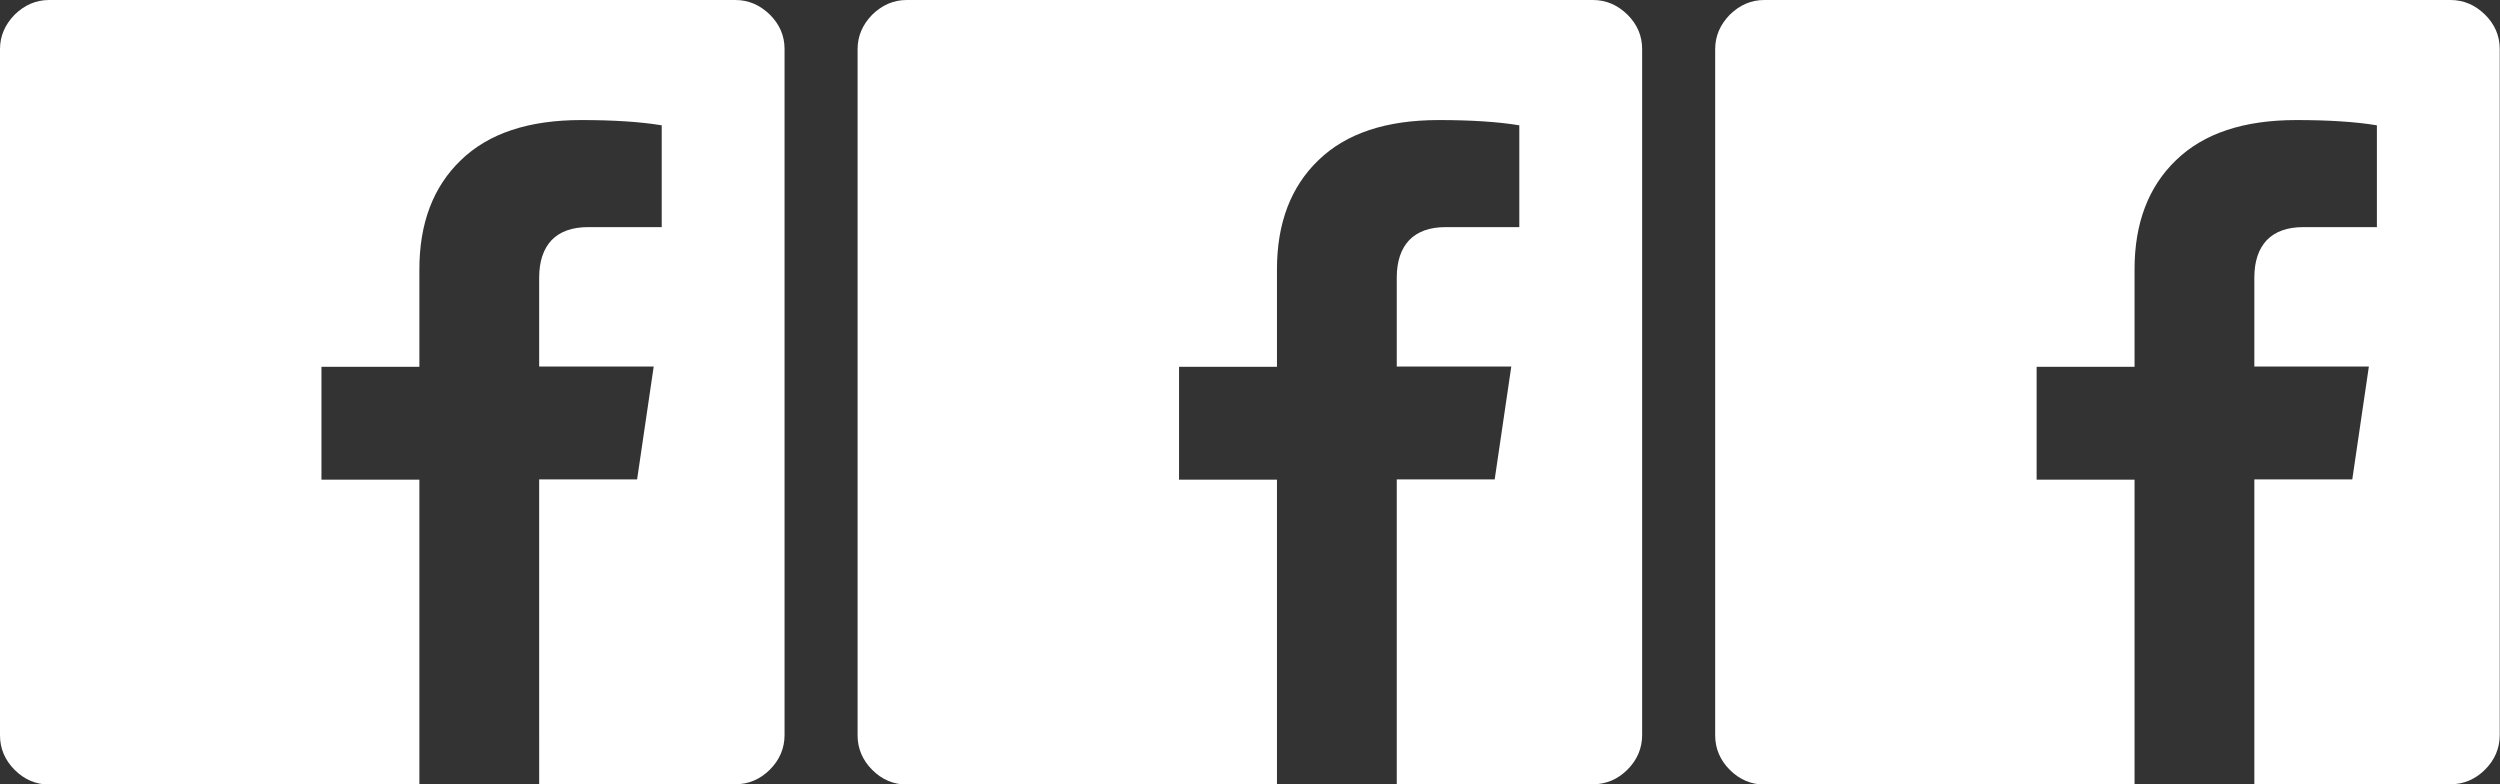 <?xml version="1.0" encoding="utf-8"?>
<!-- Generator: Adobe Illustrator 23.0.1, SVG Export Plug-In . SVG Version: 6.00 Build 0)  -->
<svg version="1.1" id="Layer_1" xmlns="http://www.w3.org/2000/svg" xmlns:xlink="http://www.w3.org/1999/xlink" x="0px" y="0px"
	 viewBox="0 0 903.7 283.5" style="enable-background:new 0 0 903.7 283.5;" xml:space="preserve">
<rect x="0" y="0" width="903.7" height="283.5" fill="#333333" stroke="none"/>
<style type="text/css">
	.st0{fill:#FFFFFF;}
</style>
<g>
	<path class="st0" d="M593.6,17.7v248c0,4.8-1.8,9-5.3,12.5s-7.7,5.3-12.5,5.3h-70.9V173.3h35.4l6-40.8h-41.4v-32.1
		c0-5.9,1.5-10.4,4.5-13.6c3-3.1,7.4-4.7,13.2-4.7h26.6V45.3c-7.9-1.3-17.6-1.9-29.1-1.9c-19,0-33.5,4.8-43.5,14.5
		c-10,9.6-15,22.8-15,39.4v35.3h-35.4v40.8h35.4v110.2H327.8c-4.8,0-9-1.8-12.5-5.3s-5.3-7.7-5.3-12.5v-248c0-4.8,1.8-8.9,5.3-12.5
		C318.9,1.8,323,0,327.8,0h248c4.8,0,8.9,1.8,12.5,5.3C591.8,8.8,593.6,12.9,593.6,17.7z"/>
</g>
<g>
	<path class="st0" d="M283.6,17.7v248c0,4.8-1.8,9-5.3,12.5s-7.7,5.3-12.5,5.3h-70.9V173.3h35.4l6-40.8h-41.4v-32.1
		c0-5.9,1.5-10.4,4.5-13.6c3-3.1,7.4-4.7,13.2-4.7h26.6V45.3c-7.9-1.3-17.6-1.9-29.1-1.9c-19,0-33.5,4.8-43.5,14.5
		c-10,9.6-15,22.8-15,39.4v35.3h-35.4v40.8h35.4v110.2H17.8c-4.8,0-9-1.8-12.5-5.3S0,270.6,0,265.8v-248C0,13,1.8,8.9,5.3,5.3
		C8.9,1.8,13,0,17.8,0h248c4.8,0,8.9,1.8,12.5,5.3C281.8,8.8,283.6,12.9,283.6,17.7z"/>
</g>
<g>
	<path class="st0" d="M903.6,17.7v248c0,4.8-1.8,9-5.3,12.5s-7.7,5.3-12.5,5.3h-70.9V173.3h35.4l6-40.8h-41.4v-32.1
		c0-5.9,1.5-10.4,4.5-13.6c3-3.1,7.4-4.7,13.2-4.7h26.6V45.3c-7.9-1.3-17.6-1.9-29.1-1.9c-19,0-33.5,4.8-43.5,14.5
		c-10,9.6-15,22.8-15,39.4v35.3h-35.4v40.8h35.4v110.2H637.8c-4.8,0-9-1.8-12.5-5.3s-5.3-7.7-5.3-12.5v-248c0-4.8,1.8-8.9,5.3-12.5
		C628.9,1.8,633,0,637.8,0h248c4.8,0,8.9,1.8,12.5,5.3C901.8,8.8,903.6,12.9,903.6,17.7z"/>
</g>
</svg>
